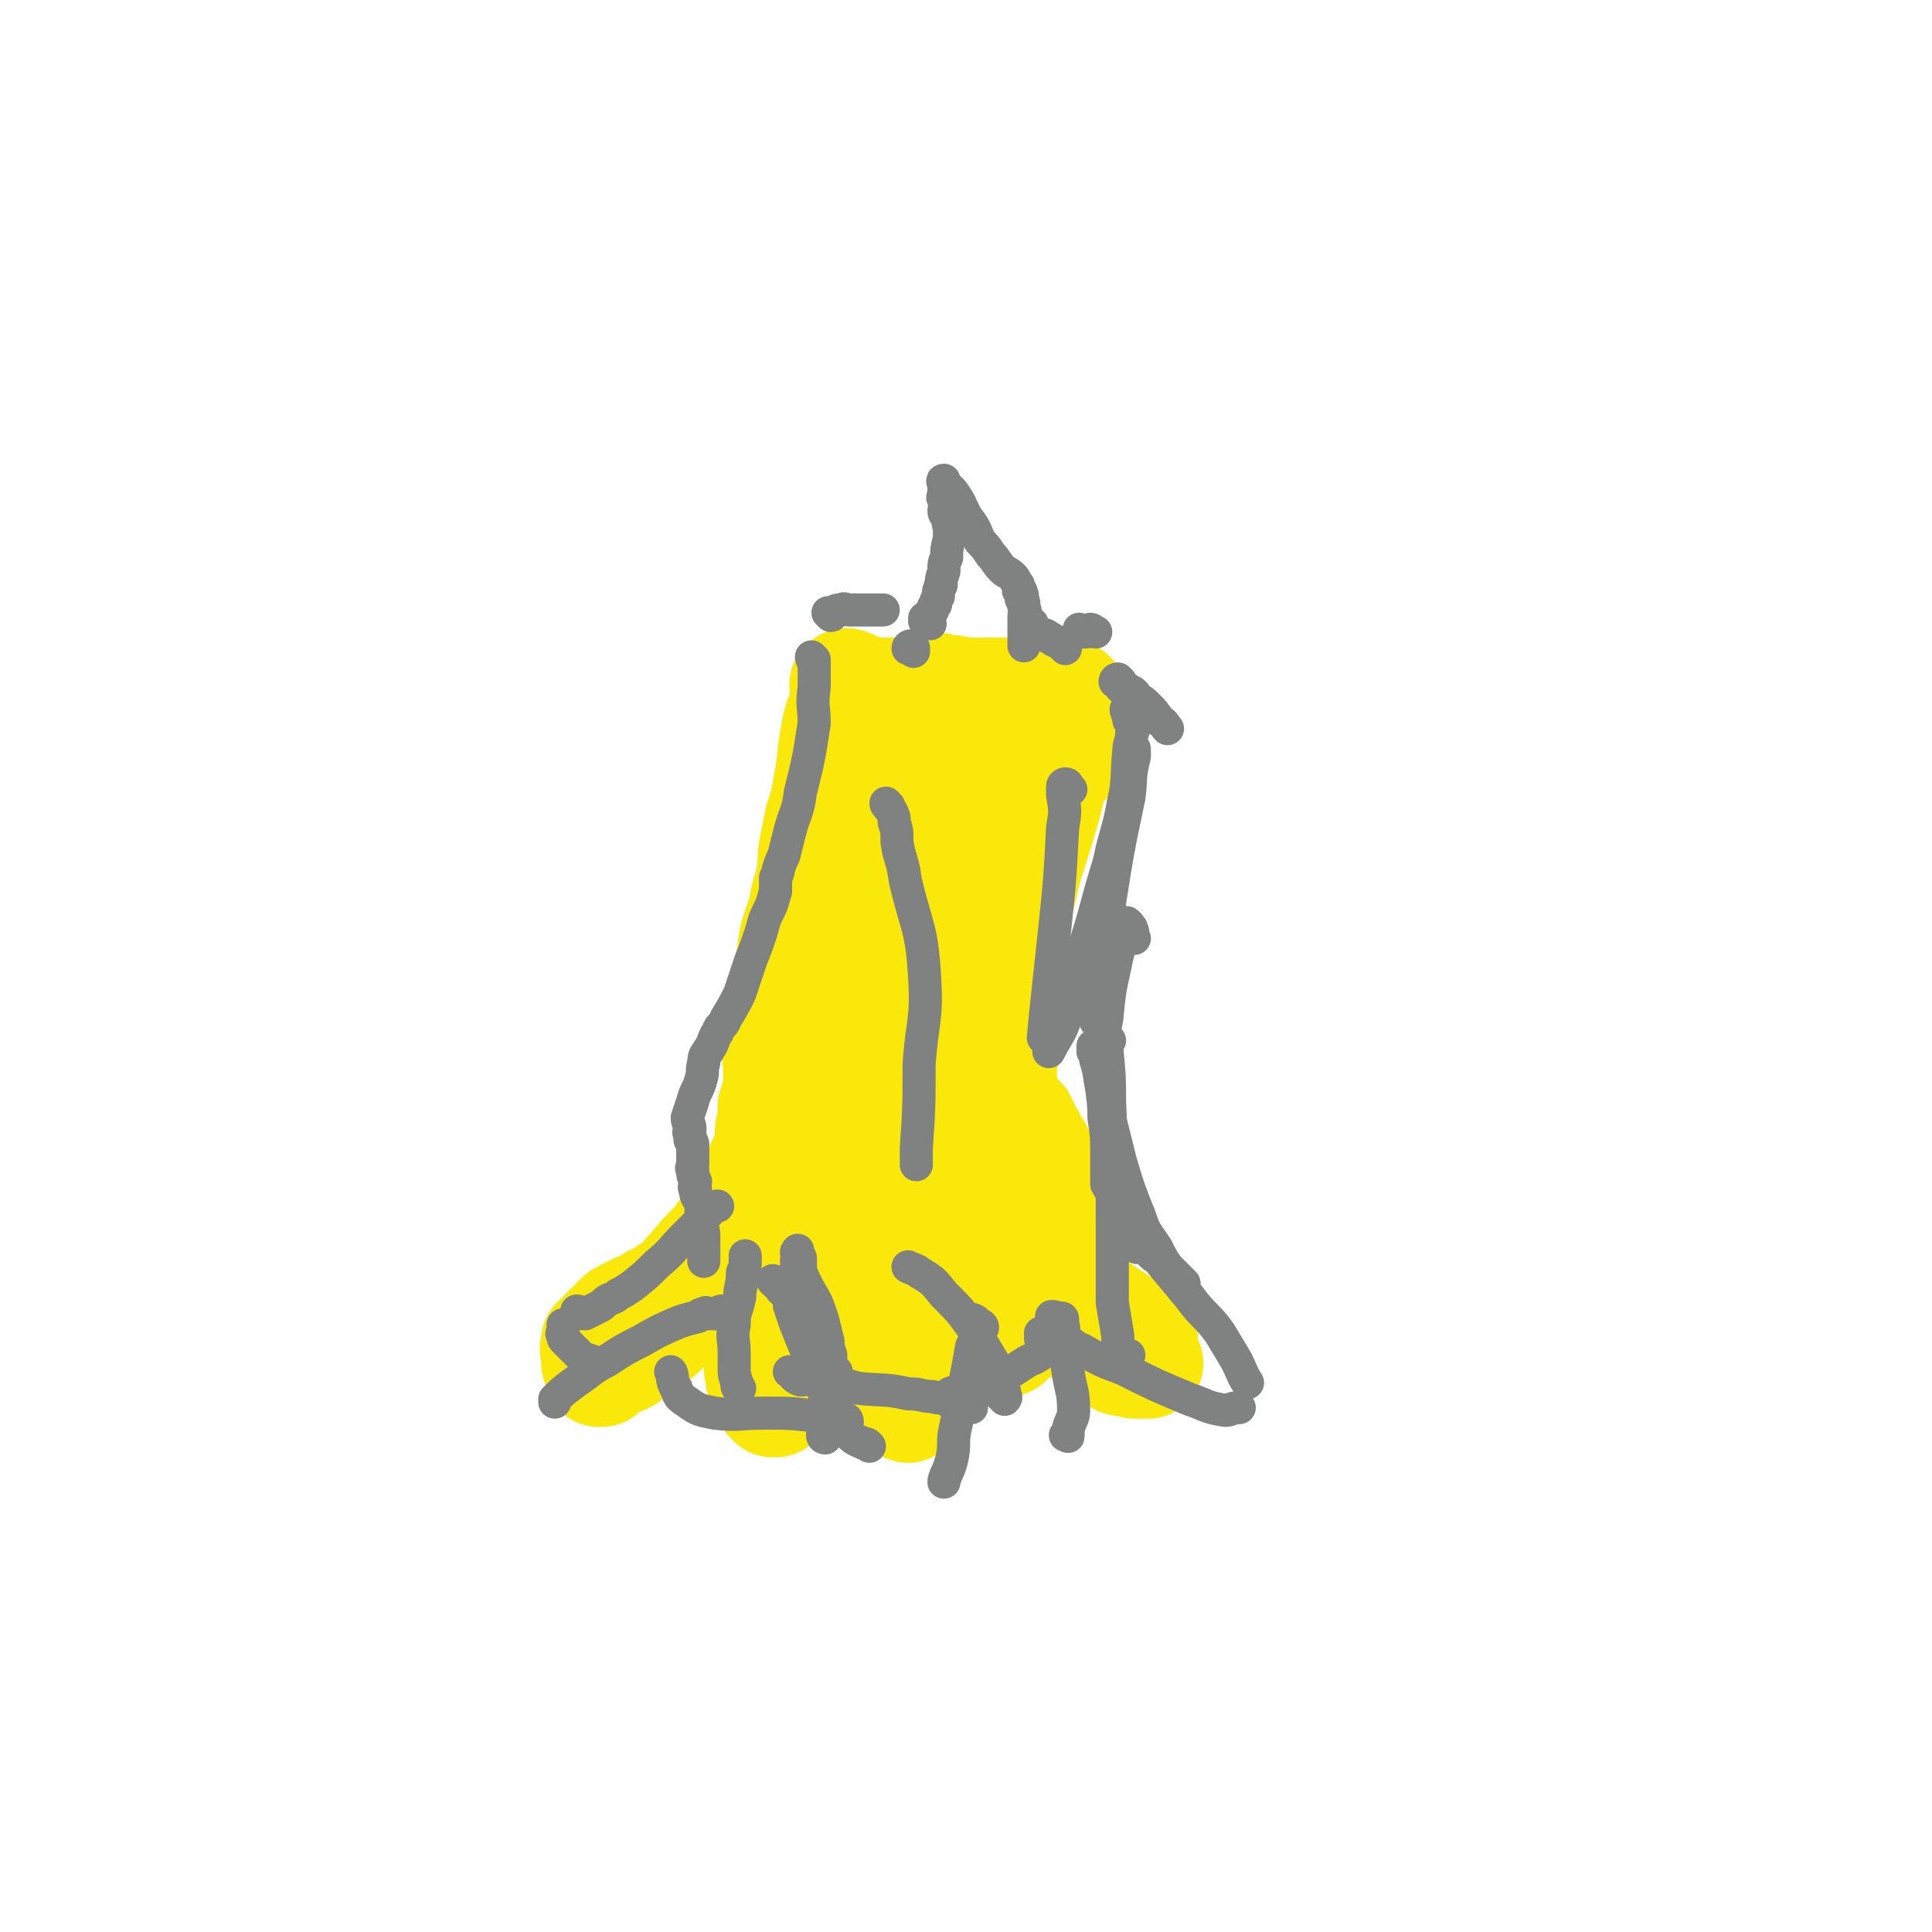 <svg viewBox='0 0 700 700' version='1.1' xmlns='http://www.w3.org/2000/svg' xmlns:xlink='http://www.w3.org/1999/xlink'><g fill='none' stroke='#FAE80B' stroke-width='40' stroke-linecap='round' stroke-linejoin='round'><path d='M305,279c0,0 -1,0 -1,-1 0,-1 2,-2 2,-1 0,0 -1,2 -1,4 -2,4 -2,4 -4,9 -2,9 -3,9 -4,19 -2,9 -2,9 -2,17 -1,8 0,8 0,16 -1,6 -2,6 -2,12 1,4 2,4 3,8 1,4 1,4 1,7 1,3 1,3 1,6 0,4 0,4 0,8 -1,7 -1,7 -2,13 -1,7 -2,7 -2,13 -1,4 0,4 0,8 -1,3 -2,3 -2,6 0,1 1,1 2,2 0,0 0,0 1,1 0,0 -1,0 0,0 0,1 1,1 1,1 '/><path d='M382,264c0,0 -1,-1 -1,-1 1,0 2,1 4,2 0,0 0,1 -1,1 0,2 0,2 -1,5 -1,4 0,4 -1,8 -3,13 -3,13 -7,26 -3,9 -3,9 -5,18 -2,7 -1,7 -3,13 -1,6 -2,6 -3,11 -1,6 0,6 0,11 -1,5 0,5 -1,9 0,4 0,4 0,8 0,5 1,5 0,11 0,10 -1,10 -2,19 0,5 1,5 0,10 0,5 -1,5 -1,9 0,4 0,4 -1,7 0,4 -1,4 -2,7 '/><path d='M312,275c0,0 -1,-1 -1,-1 0,0 0,1 1,1 0,0 0,0 1,0 1,0 1,0 2,0 2,0 2,0 4,0 3,0 3,-1 6,0 5,0 5,0 10,1 8,0 8,0 16,1 7,0 7,0 14,1 4,0 4,1 8,1 2,0 2,0 4,0 1,-1 1,-1 2,-1 2,-1 2,-1 3,-1 1,0 1,0 2,0 0,0 0,0 1,0 0,-1 0,-1 0,-1 1,0 1,0 1,0 '/><path d='M385,253c0,0 -1,-1 -1,-1 1,0 2,1 3,1 1,0 1,-1 1,-1 -1,-1 -2,0 -3,0 -1,-1 -1,-1 -3,-1 -3,-1 -3,0 -6,0 -4,0 -4,0 -7,0 -4,0 -4,0 -7,0 -3,0 -3,0 -6,0 -4,0 -4,0 -7,0 -4,-1 -3,-1 -7,-1 -2,-1 -2,-1 -5,0 -3,0 -3,1 -5,1 -4,0 -4,0 -9,0 -3,0 -3,0 -6,0 -2,0 -2,-1 -5,-1 -1,0 -2,0 -3,0 -1,-1 0,-1 -1,-2 0,0 -1,1 -1,1 0,0 0,-1 0,-1 0,-1 -1,0 -1,0 0,0 1,0 2,0 0,1 0,1 0,1 0,1 0,1 0,1 -1,2 -1,2 -1,3 -2,6 -3,6 -4,12 -2,10 -1,10 -3,20 -1,6 -1,6 -3,12 -1,5 -1,5 -2,10 -1,5 0,5 -1,10 -1,6 -2,6 -3,13 -2,7 -3,7 -4,15 -1,6 0,6 0,12 -1,4 -1,4 -2,8 -1,3 -1,3 -2,5 0,2 0,2 0,3 -1,2 0,2 0,4 -1,2 -1,1 -1,3 -1,3 0,3 0,6 0,4 0,4 0,9 -1,3 -1,3 -2,6 0,3 0,3 0,6 -1,2 -1,2 -1,4 0,2 0,2 0,4 0,0 0,0 0,1 0,1 0,1 0,2 -1,1 -1,0 -1,1 -1,1 0,2 0,2 -1,1 -2,0 -2,1 0,0 1,1 1,2 -1,0 -1,0 -1,1 -1,0 -1,1 0,1 0,0 0,-1 1,0 0,0 0,0 1,1 0,0 0,0 1,0 0,1 0,1 1,2 0,0 0,0 1,1 2,1 2,1 5,3 4,2 3,3 7,6 4,2 4,2 8,4 4,2 4,1 8,3 4,2 4,2 8,4 6,1 6,1 13,2 3,1 3,0 6,1 2,0 2,0 4,0 1,0 2,0 3,0 1,-1 1,-1 2,-1 1,-1 1,-1 1,-1 1,-1 1,0 2,0 1,-1 1,-1 2,-1 0,-1 0,-1 0,-1 1,-1 1,-1 1,-2 0,-1 0,-1 0,-1 1,-1 2,-1 2,-2 0,-3 0,-3 -1,-7 -2,-13 -2,-13 -7,-25 -4,-14 -5,-13 -10,-27 -4,-10 -5,-9 -8,-20 -3,-8 -2,-8 -4,-17 -2,-10 -2,-10 -3,-19 -1,-8 -1,-8 0,-16 0,-6 0,-6 1,-12 0,-5 1,-5 1,-9 0,-4 -1,-4 0,-7 0,-3 0,-3 1,-6 0,-2 0,-2 1,-4 0,-1 0,-1 1,-3 0,0 0,-1 0,-1 -1,1 0,2 0,4 -2,17 -2,17 -4,34 -3,22 -4,22 -6,44 -2,14 -1,14 -1,29 -1,7 0,7 -2,13 0,4 -2,4 -2,8 -1,2 0,2 0,4 -1,1 -2,1 -1,2 0,1 1,2 1,2 0,-2 0,-3 0,-6 2,-12 2,-11 5,-23 4,-18 3,-18 8,-37 2,-9 2,-9 5,-17 2,-5 2,-5 5,-8 1,-2 2,-2 3,-4 1,-1 1,-1 2,-2 1,0 1,0 1,0 1,-1 1,-1 2,-1 0,0 0,0 1,0 1,0 1,0 1,0 0,0 1,-1 1,0 0,0 0,1 0,1 1,1 2,1 3,2 2,4 2,4 3,8 2,9 3,9 4,18 1,7 0,7 0,14 0,6 0,6 -1,11 0,5 1,5 -1,10 -2,9 -3,9 -5,18 -2,7 -2,7 -4,14 -1,3 -2,3 -3,7 0,1 0,1 0,2 -1,1 -2,1 -2,1 0,0 1,-1 1,-2 -1,-4 -1,-4 -2,-8 -2,-15 -5,-16 -4,-31 0,-15 2,-15 5,-30 2,-13 1,-13 3,-26 1,-7 2,-7 3,-14 1,-4 0,-5 1,-8 0,-1 1,-1 2,-1 0,-1 -1,-2 0,-2 0,0 0,0 1,1 0,0 0,0 0,1 0,1 0,1 0,1 -1,3 -2,3 -2,6 -1,11 -1,11 -2,23 0,10 0,10 1,21 0,5 0,5 1,9 0,2 0,2 1,4 1,2 1,2 2,4 1,1 1,1 1,2 2,2 2,2 3,4 1,2 1,2 2,4 1,3 0,3 2,6 1,4 2,3 3,7 2,2 1,2 2,4 1,2 1,2 1,3 1,2 1,2 2,3 0,1 0,1 0,2 1,0 1,0 1,0 1,1 1,1 2,2 1,1 1,1 2,2 0,1 0,1 1,2 0,1 0,1 0,2 1,1 1,1 2,2 1,1 0,1 0,2 1,2 2,1 3,3 1,2 1,2 1,4 1,1 1,1 1,2 1,1 1,1 1,3 0,1 0,1 0,2 1,1 2,1 2,3 1,1 0,1 0,2 0,2 0,2 0,4 1,2 1,1 2,3 0,2 0,2 1,4 0,2 0,2 0,3 1,3 1,3 1,5 0,2 0,2 0,3 1,2 1,2 1,4 1,1 2,1 2,3 1,1 1,1 1,2 1,1 1,1 2,2 0,1 0,1 0,2 1,1 1,1 2,2 1,0 1,0 2,1 1,1 1,2 2,3 1,1 2,1 3,2 1,0 1,0 2,1 1,1 1,1 2,1 1,1 1,1 2,2 1,0 1,0 2,1 1,1 1,0 3,1 1,0 0,0 1,0 1,1 1,1 1,1 1,0 1,0 1,0 '/><path d='M323,423c0,0 -1,-1 -1,-1 0,0 0,1 1,2 0,0 -1,1 0,1 0,0 0,0 1,1 0,1 0,1 0,2 1,2 1,2 2,3 1,1 1,1 2,3 0,1 0,1 1,3 1,3 2,3 4,6 1,2 0,2 1,4 1,1 1,1 2,3 1,1 0,1 1,2 0,1 0,1 1,2 0,0 0,1 0,1 -1,1 -1,1 -1,2 -1,1 0,1 0,2 0,1 0,1 0,2 0,1 0,1 0,1 0,1 -1,1 0,1 0,1 0,0 0,1 0,1 0,2 1,3 0,2 1,2 2,5 0,2 1,2 1,4 1,1 0,2 1,3 1,1 1,1 2,2 0,1 -1,1 0,2 0,0 0,0 1,0 0,0 0,-1 1,0 0,0 0,0 0,1 1,0 1,0 2,0 1,0 1,0 2,1 1,0 1,-1 2,0 1,0 1,0 1,1 1,0 1,-1 2,0 1,0 1,0 2,1 1,0 1,0 2,0 1,0 1,0 3,0 0,-1 0,-1 1,-1 1,-1 1,0 2,0 1,-1 1,-1 2,-2 0,-1 0,-1 0,-2 1,-1 1,0 1,-1 1,-2 1,-2 0,-4 0,-2 -1,-2 -2,-5 -2,-3 -2,-4 -3,-7 -2,-7 -2,-7 -4,-13 -2,-5 -2,-5 -4,-9 -1,-4 -1,-4 -2,-7 -1,-3 -1,-3 -2,-5 0,-2 0,-2 0,-3 1,-2 0,-2 0,-3 0,-1 0,-1 0,-2 0,0 0,0 0,-1 0,0 0,0 0,0 1,-1 1,-1 1,0 1,0 0,0 0,1 2,2 3,2 5,5 4,6 4,6 7,13 4,6 3,6 6,12 2,4 3,4 5,8 2,2 1,2 3,5 1,3 1,3 3,5 2,2 2,2 4,4 1,1 1,2 2,3 1,2 1,1 3,3 3,2 3,2 5,4 2,2 2,2 4,3 1,1 1,1 2,2 1,1 1,1 3,2 1,0 1,0 2,1 1,0 1,0 2,0 1,1 1,0 3,1 1,0 1,0 2,0 1,0 1,0 2,0 0,0 1,0 1,0 '/><path d='M285,390c0,0 -1,-1 -1,-1 -1,0 -1,1 -1,2 0,0 0,0 1,1 1,1 1,0 2,2 0,1 0,2 0,3 1,3 2,3 3,6 1,6 0,6 2,11 2,5 2,5 4,10 1,4 1,4 1,7 1,4 1,4 1,8 0,3 0,3 0,6 0,2 0,2 0,4 -1,2 -1,2 -1,4 -1,2 -1,2 -1,3 -1,2 0,2 0,3 -1,1 -1,1 -2,2 0,1 0,1 0,2 -1,1 -1,1 -1,2 -1,1 -1,1 -1,2 -1,1 -1,1 -2,2 -1,1 -1,1 -2,3 0,1 0,1 -1,2 -2,2 -2,2 -4,4 -1,2 -2,2 -3,4 -2,3 -2,3 -4,6 0,1 0,2 1,3 0,2 0,2 0,3 0,1 -1,1 -1,2 0,1 1,1 1,2 0,1 -1,1 0,2 0,0 0,0 1,1 0,1 0,1 0,2 0,1 0,1 1,2 0,1 0,1 1,2 0,0 1,0 1,1 1,0 1,0 1,0 '/><path d='M274,432c0,0 -1,-1 -1,-1 0,0 0,0 0,1 0,0 1,0 1,1 -1,1 -1,1 -1,1 -2,3 -2,3 -4,5 -5,5 -5,5 -9,11 -5,5 -5,5 -10,11 -2,2 -2,2 -4,5 -2,1 -2,1 -4,2 -1,1 -1,2 -2,2 -1,1 -2,0 -3,1 -1,0 -1,1 -2,2 -2,1 -2,1 -4,1 -2,1 -2,1 -4,2 -2,1 -2,1 -3,2 -1,1 -1,1 -1,2 -1,1 -1,1 -2,1 -1,1 -1,1 -2,2 0,1 0,1 0,2 -1,1 -2,0 -3,1 0,0 1,1 1,1 0,1 -1,1 -1,1 -1,1 0,1 0,2 0,0 0,0 0,1 0,0 0,0 0,1 0,0 0,0 0,1 0,1 0,1 1,2 0,0 0,0 0,1 0,1 0,1 0,1 0,0 0,0 1,0 0,-1 0,-1 1,-1 1,-1 1,-1 3,-2 4,-2 4,-1 7,-4 5,-3 5,-3 10,-7 3,-3 3,-3 7,-6 1,-1 1,-1 3,-2 1,-2 1,-2 3,-4 1,-1 1,-1 2,-2 2,-2 2,-2 4,-4 2,-2 2,-1 3,-3 1,-1 1,-2 2,-3 1,-1 1,-1 2,-2 1,-1 1,-1 2,-2 1,-1 0,-1 1,-2 0,-2 0,-2 1,-4 0,-2 1,-2 1,-4 1,-2 0,-2 1,-4 0,-2 1,-2 2,-4 0,-1 0,-1 0,-2 1,-2 1,-2 2,-3 2,-2 2,-2 3,-3 1,-1 0,-1 0,-1 '/><path d='M290,432c0,0 -1,-1 -1,-1 1,0 2,0 4,1 0,0 0,0 0,1 0,0 -1,0 -1,0 0,1 1,1 1,1 0,1 0,1 0,2 -1,2 -1,2 0,4 0,2 1,2 2,5 1,3 0,3 1,6 1,3 1,3 2,7 0,2 0,2 1,5 0,2 0,2 0,4 1,1 0,1 1,2 0,1 0,1 1,2 0,1 0,1 1,2 0,1 0,1 1,1 0,2 0,2 0,3 1,2 2,1 3,3 2,3 2,3 4,6 2,3 2,3 3,6 2,3 2,3 3,5 1,1 0,2 1,3 1,2 2,1 3,3 1,1 1,1 3,3 0,0 0,1 1,1 1,1 1,1 2,1 1,0 1,0 2,1 1,0 1,1 1,1 0,0 0,-1 0,-1 -1,-1 -1,-1 0,-2 0,-1 0,-1 0,-2 0,-4 0,-4 -1,-8 -1,-7 -1,-7 -3,-13 -1,-4 -1,-4 -1,-8 -1,-2 -1,-2 -2,-5 -1,-3 -1,-3 -2,-6 -1,-3 -1,-3 -2,-7 0,-3 1,-3 1,-6 -1,-2 -1,-2 -1,-5 -1,-2 -1,-2 0,-4 0,-2 1,-3 1,-5 '/></g>
<g fill='none' stroke='#808282' stroke-width='12' stroke-linecap='round' stroke-linejoin='round'><path d='M295,239c0,0 -1,-1 -1,-1 0,0 0,1 1,2 0,0 0,0 0,0 0,0 0,0 0,0 0,0 0,0 0,1 0,1 0,1 0,2 0,3 0,3 0,6 -1,7 0,7 0,13 -2,13 -2,13 -5,25 -1,8 -2,7 -4,15 -1,4 -1,4 -2,8 -1,2 -1,2 -2,5 0,1 0,1 -1,3 0,3 0,3 0,5 -1,3 -1,4 -2,6 -2,4 -2,4 -3,8 -2,6 -2,6 -4,11 -2,6 -2,6 -4,12 -2,4 -2,4 -5,9 -1,3 -2,2 -3,5 -2,3 -1,3 -3,6 -1,2 -2,2 -2,5 -1,3 0,3 -1,6 -1,4 -2,4 -3,8 -1,3 -1,3 -2,6 0,2 1,2 1,4 0,1 -1,1 0,2 0,1 0,1 0,2 1,1 1,1 1,2 0,1 0,1 0,2 0,0 0,0 0,1 0,1 0,1 0,2 0,1 0,1 0,2 0,1 -1,1 0,2 0,2 0,2 1,4 0,2 -1,2 0,3 0,3 1,3 2,5 0,2 0,2 0,3 0,3 0,3 0,5 1,2 1,2 1,5 0,1 0,1 0,2 0,1 0,1 0,3 0,1 0,1 0,2 0,0 0,0 0,1 '/><path d='M336,226c0,0 -1,-1 -1,-1 0,0 2,1 2,1 0,-1 -2,-1 -2,-2 0,0 1,0 2,-1 0,-1 0,-1 1,-2 0,-1 0,-1 1,-2 0,-1 0,-1 1,-3 0,-2 0,-2 1,-4 0,-2 0,-2 1,-5 0,-3 0,-3 1,-5 0,-3 0,-3 1,-7 0,-2 0,-2 0,-4 -1,-2 0,-2 0,-3 -1,-2 -2,-1 -2,-3 0,-1 1,-1 1,-2 -1,-1 -1,-1 -1,-2 -1,-1 0,-1 0,-2 0,-1 0,-1 0,-2 0,-1 0,-1 0,-1 0,-1 -1,-2 0,-2 0,1 0,1 1,2 1,1 1,1 2,2 3,4 3,5 5,9 3,4 3,4 5,9 2,2 2,2 4,5 2,2 2,3 4,5 2,2 2,1 4,3 1,1 1,2 2,3 0,1 0,1 0,2 1,0 1,0 1,1 1,1 0,1 0,2 1,1 1,1 1,3 1,2 0,2 0,3 0,3 0,3 0,5 0,3 0,4 0,6 '/><path d='M374,226c0,0 -1,-1 -1,-1 0,1 1,2 1,3 1,0 1,0 1,1 1,0 1,0 1,0 0,0 -1,0 -1,1 1,0 1,0 1,0 1,0 1,-1 2,0 1,0 1,0 2,1 1,0 1,1 2,1 1,1 1,0 2,1 1,1 1,1 2,2 0,0 0,0 0,0 '/><path d='M406,247c0,0 -1,-1 -1,-1 0,0 -1,0 -1,1 1,0 1,0 2,1 0,1 0,1 0,1 1,1 2,0 3,1 2,1 2,1 3,3 2,1 2,1 4,3 2,2 2,2 4,5 2,1 2,2 3,3 '/><path d='M411,273c0,0 -1,0 -1,-1 0,0 0,-1 0,-1 1,0 1,0 1,1 0,1 0,1 0,2 -2,8 -1,8 -2,15 -4,19 -4,19 -7,38 -2,14 -2,14 -4,29 -1,7 -1,11 -1,14 '/><path d='M409,258c0,0 -1,-1 -1,-1 0,1 1,2 1,4 1,1 1,1 1,2 1,1 1,1 0,3 0,3 -1,3 -1,6 -1,10 0,10 -2,19 -2,11 -3,11 -5,21 -3,10 -3,10 -6,21 -3,10 -3,10 -6,20 -2,8 -1,8 -4,16 -2,6 -3,6 -6,12 '/><path d='M411,340c0,0 -1,0 -1,-1 0,-1 1,-1 0,-2 0,-1 0,-1 -1,-1 0,-1 0,-1 0,-1 -1,-1 -1,-1 -1,0 0,0 1,0 0,1 0,1 -1,1 -1,3 -2,6 -2,6 -3,11 -2,9 -2,9 -3,19 -2,10 -1,10 -2,20 0,8 1,8 1,16 1,7 1,7 1,14 0,5 0,5 0,10 1,2 2,3 2,4 '/><path d='M402,377c0,0 -1,-1 -1,-1 0,1 0,2 0,4 1,10 1,10 1,19 1,22 1,22 1,43 0,15 0,15 0,30 1,6 1,6 2,12 0,3 0,3 1,5 1,2 3,2 3,2 '/><path d='M401,385c0,0 -1,0 -1,-1 -1,-1 -1,-1 -2,-2 -1,-1 -1,-1 -2,-2 0,0 0,-1 0,-1 1,0 0,1 0,2 1,1 1,1 1,3 2,6 1,7 3,13 3,12 3,12 6,24 3,10 3,10 7,20 2,6 2,5 6,11 2,4 2,4 4,7 3,3 3,3 6,6 0,1 0,1 0,2 '/><path d='M412,452c0,0 -1,-1 -1,-1 0,0 1,-1 1,-1 1,1 1,1 2,1 1,1 1,1 2,2 2,3 3,2 5,5 5,6 5,6 10,12 5,7 6,6 11,13 3,5 3,5 6,10 2,4 2,5 4,8 '/><path d='M378,484c0,0 -1,-1 -1,-1 0,0 0,1 0,2 1,0 1,0 2,0 1,0 1,0 2,0 2,0 2,-1 3,0 1,0 1,0 3,1 2,1 2,2 5,3 7,4 7,4 15,7 12,6 12,6 24,11 6,2 6,3 13,4 2,0 2,-1 5,-1 0,0 0,0 0,0 '/><path d='M382,478c0,0 -1,-1 -1,-1 1,0 1,0 3,1 0,0 1,-1 1,0 0,0 0,1 0,2 1,2 0,2 0,5 1,6 1,6 2,12 1,7 2,7 2,14 0,3 -1,3 -2,7 0,1 0,2 0,2 0,1 0,0 -1,0 0,0 0,0 0,0 '/><path d='M382,485c0,0 -1,-1 -1,-1 0,1 1,2 1,3 1,1 0,0 -1,1 -2,1 -1,1 -3,2 -4,3 -4,2 -7,4 -6,4 -6,4 -13,7 -3,2 -3,2 -6,4 -2,1 -3,2 -4,1 -2,0 -1,-1 -2,-1 -1,-1 -2,0 -2,0 '/><path d='M363,506c0,0 -1,-1 -1,-1 0,0 2,2 2,2 1,-1 0,-1 0,-2 0,-1 0,-1 -1,-3 0,-1 0,-1 -1,-3 -1,-3 -1,-4 -3,-7 -3,-5 -3,-5 -6,-10 -5,-7 -5,-7 -11,-13 -4,-5 -4,-5 -9,-8 -1,-1 -2,-1 -4,-2 '/><path d='M353,479c0,0 -1,-1 -1,-1 1,0 2,1 3,2 0,0 1,0 1,1 -1,0 -1,0 -2,1 0,1 0,1 0,2 -1,2 -1,2 -2,4 -1,6 -1,6 -2,11 -2,10 -2,10 -4,19 -1,5 0,5 -1,10 -1,5 -3,7 -3,9 '/><path d='M352,510c0,0 0,-1 -1,-1 -1,0 -1,1 -3,1 -1,-1 -1,-1 -2,-1 -2,-1 -2,-1 -3,-2 -2,-1 -3,0 -5,-1 -4,0 -4,-1 -9,-1 -9,-2 -9,-1 -18,-2 -8,-2 -8,-2 -15,-3 -3,-1 -3,0 -6,0 -3,-1 -2,-2 -4,-3 '/><path d='M303,497c0,0 0,0 -1,-1 0,0 -1,0 -1,-1 0,-2 0,-2 0,-4 -1,-3 -1,-3 -1,-5 -1,-4 -1,-4 -2,-8 -2,-6 -2,-6 -5,-11 -2,-4 -2,-4 -4,-9 -1,-1 0,-2 0,-4 0,0 0,-1 0,-1 0,0 -1,1 0,1 0,1 1,1 1,2 0,2 0,3 0,4 '/><path d='M299,521c0,0 -1,0 -1,-1 1,-1 1,-2 3,-3 '/><path d='M281,465c0,0 -1,-1 -1,-1 0,0 1,0 2,1 1,0 0,1 1,2 0,1 1,0 2,2 1,1 1,2 1,4 1,3 1,3 2,6 4,10 4,10 8,19 3,8 3,8 8,16 1,3 1,3 4,6 2,2 3,2 5,3 1,0 1,0 2,1 '/><path d='M307,515c0,0 0,-1 -1,-1 -1,0 -1,1 -2,1 -4,-1 -4,-2 -9,-2 -9,-1 -9,-1 -18,-1 -9,0 -10,1 -18,0 -5,-1 -6,-1 -10,-4 -3,-2 -3,-2 -4,-5 -2,-3 -1,-5 -2,-6 '/><path d='M268,503c0,0 -1,0 -1,-1 0,-1 0,-1 0,-1 -1,-3 -1,-3 -1,-5 0,-3 0,-3 0,-6 0,-5 -1,-5 0,-10 0,-5 1,-5 2,-10 0,-4 1,-4 1,-9 1,-2 1,-2 1,-4 0,-1 0,-1 0,-2 '/><path d='M263,476c0,0 0,-1 -1,-1 -1,0 -1,0 -3,1 -1,0 -1,0 -2,0 -1,0 -1,-1 -2,0 -1,0 -1,0 -2,1 -4,1 -4,1 -7,2 -7,3 -7,3 -14,7 -6,3 -6,3 -12,7 -6,3 -6,4 -12,8 -4,3 -4,3 -7,6 0,0 0,0 0,1 '/><path d='M215,494c0,0 0,-1 -1,-1 -2,-1 -2,0 -4,-2 -1,-1 -1,-1 -2,-2 -2,-2 -2,-2 -3,-3 -1,-1 -1,-1 -1,-2 -1,-1 0,-1 0,-2 0,-1 0,-2 0,-2 '/><path d='M210,476c0,0 -1,-1 -1,-1 1,0 2,1 3,1 2,-1 2,-1 4,-2 2,-1 2,-1 3,-2 2,-2 3,-1 5,-3 2,-1 2,-1 5,-3 5,-4 5,-4 9,-8 6,-5 5,-5 10,-10 5,-5 5,-5 10,-10 1,-1 1,-1 2,-1 '/><path d='M301,223c0,0 -1,-1 -1,-1 0,0 1,1 1,1 1,0 0,-1 1,-1 1,-1 1,-1 3,-1 1,-1 1,0 3,0 2,0 2,0 4,0 4,0 6,0 8,0 '/><path d='M331,235c0,0 0,-1 -1,-1 0,0 -1,0 -1,1 0,0 1,0 2,1 '/><path d='M392,229c0,0 -1,-1 -1,-1 0,0 1,1 2,1 1,0 1,0 2,-1 1,0 1,1 2,1 '/><path d='M322,292c0,0 -1,-1 -1,-1 0,1 1,1 2,3 1,2 1,2 1,4 1,3 1,3 1,7 1,7 2,6 3,14 4,17 6,17 7,35 1,16 -1,16 -2,32 0,15 0,15 -1,30 0,3 0,3 0,6 '/><path d='M388,286c0,0 -1,0 -1,-1 0,0 0,-1 -1,-1 0,0 -1,0 -1,1 0,2 0,2 0,3 1,6 1,6 0,12 -1,19 -1,19 -3,38 -2,19 -3,27 -4,38 '/></g>
</svg>